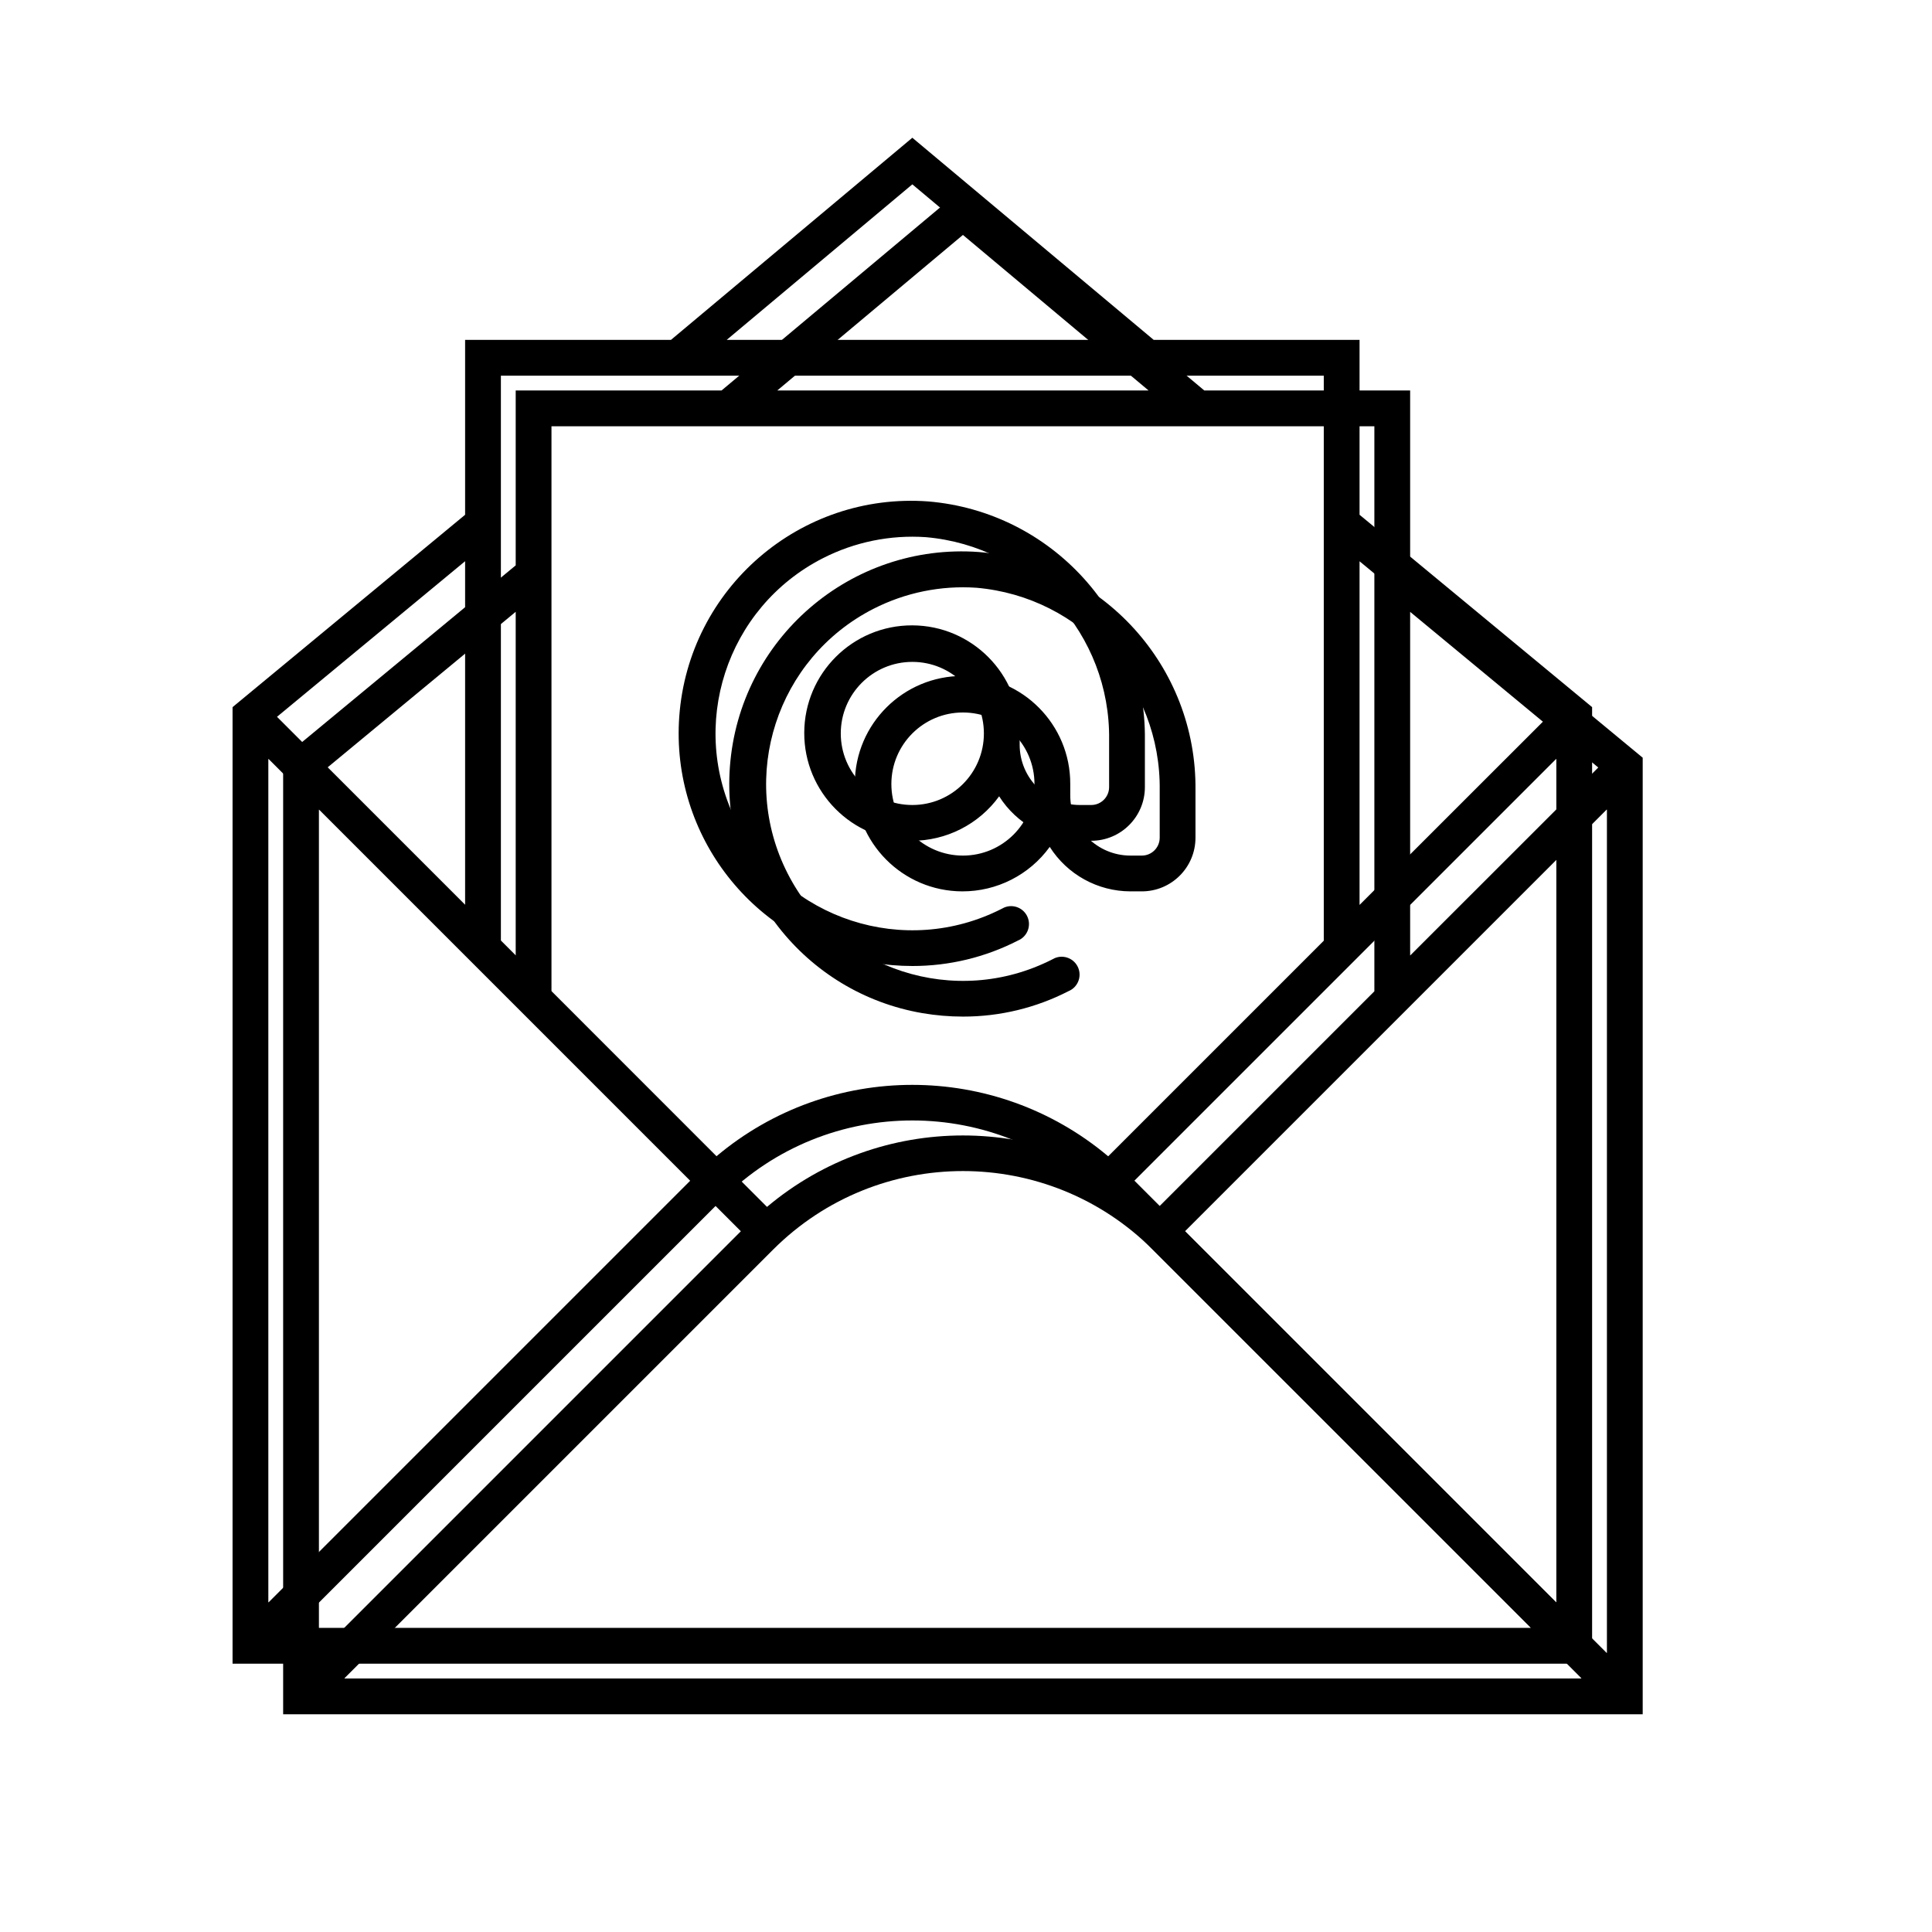 <svg width="108" height="108" xmlns="http://www.w3.org/2000/svg" xmlns:xlink="http://www.w3.org/1999/xlink" xml:space="preserve" overflow="hidden"><defs><filter id="fx0" x="-10%" y="-10%" width="120%" height="120%" filterUnits="userSpaceOnUse" primitiveUnits="userSpaceOnUse"><feComponentTransfer color-interpolation-filters="sRGB"><feFuncR type="discrete" tableValues="0 0"/><feFuncG type="discrete" tableValues="0 0"/><feFuncB type="discrete" tableValues="0 0"/><feFuncA type="linear" slope="0.4" intercept="0"/></feComponentTransfer><feGaussianBlur stdDeviation="1.778 1.778"/></filter><clipPath id="clip1"><rect x="589" y="309" width="108" height="108"/></clipPath><clipPath id="clip2"><rect x="9" y="3" width="93" height="101"/></clipPath><clipPath id="clip3"><rect x="0" y="0" width="110" height="110"/></clipPath><clipPath id="clip4"><rect x="6" y="6" width="97" height="97"/></clipPath><clipPath id="clip5"><rect x="6" y="6" width="97" height="97"/></clipPath><clipPath id="clip6"><rect x="6" y="6" width="97" height="97"/></clipPath><clipPath id="clip7"><rect x="592" y="312" width="96" height="96"/></clipPath><clipPath id="clip8"><rect x="592" y="312" width="96" height="96"/></clipPath><clipPath id="clip9"><rect x="592" y="312" width="96" height="96"/></clipPath></defs><g clip-path="url(#clip1)" transform="translate(-589 -309)"><g clip-path="url(#clip2)" filter="url(#fx0)" transform="translate(588 308)"><g clip-path="url(#clip3)"><g clip-path="url(#clip4)"><g clip-path="url(#clip5)"><g clip-path="url(#clip6)"><path d="M79.828 32.604 79.828 22.828 68.321 22.828 54.828 11.528 41.335 22.828 29.828 22.828 29.828 32.604 16.828 43.357 16.828 96.828 92.828 96.828 92.828 43.357ZM79.828 35.204 90.344 43.904 79.828 54.414ZM54.828 14.133 65.206 22.828 44.45 22.828ZM31.828 24.828 77.828 24.828 77.828 56.414 65.776 68.466C59.447 63.142 50.206 63.142 43.876 68.466L31.828 56.414ZM29.828 35.2 29.828 54.414 19.312 43.898ZM18.845 46.259 42.414 69.828 18.845 93.397C18.841 93.401 18.835 93.401 18.831 93.397 18.829 93.395 18.828 93.393 18.828 93.39L18.828 46.266C18.828 46.261 18.833 46.257 18.838 46.257 18.841 46.257 18.844 46.258 18.845 46.259ZM20.266 94.828C20.261 94.828 20.256 94.824 20.256 94.818 20.257 94.816 20.258 94.813 20.259 94.811L44.222 70.849C50.084 65.001 59.573 65.001 65.434 70.849L89.397 94.811C89.401 94.815 89.401 94.822 89.397 94.826 89.395 94.827 89.393 94.828 89.39 94.828ZM90.811 93.397 67.242 69.828 90.811 46.259C90.815 46.255 90.822 46.256 90.826 46.26 90.827 46.261 90.828 46.264 90.828 46.266L90.828 93.39C90.828 93.396 90.824 93.4 90.818 93.4 90.816 93.4 90.813 93.399 90.811 93.397Z"/><path d="M52.561 57.635C53.312 57.763 54.072 57.828 54.833 57.828 56.885 57.831 58.908 57.343 60.733 56.405 61.243 56.193 61.484 55.608 61.272 55.098 61.059 54.588 60.474 54.347 59.964 54.559 59.917 54.579 59.872 54.602 59.828 54.628 54.417 57.39 47.792 55.242 45.031 49.83 42.269 44.419 44.417 37.794 49.829 35.032 51.605 34.126 53.595 33.719 55.584 33.856 61.44 34.364 65.91 39.307 65.828 45.184L65.828 47.828C65.828 48.381 65.381 48.828 64.828 48.828L64.191 48.828C62.335 48.826 60.83 47.321 60.828 45.464L60.828 44.828C60.84 41.503 58.154 38.798 54.828 38.786 51.503 38.775 48.798 41.461 48.786 44.786 48.775 48.111 51.461 50.817 54.786 50.828 56.723 50.835 58.544 49.91 59.681 48.342 60.661 49.887 62.362 50.825 64.191 50.828L64.828 50.828C66.485 50.828 67.828 49.485 67.828 47.828L67.828 45.184C67.909 38.254 62.623 32.437 55.715 31.858 48.555 31.334 42.325 36.714 41.801 43.874 41.312 50.547 45.968 56.501 52.561 57.635ZM54.828 48.828C52.619 48.828 50.828 47.038 50.828 44.828 50.828 42.619 52.619 40.828 54.828 40.828 57.038 40.828 58.828 42.619 58.828 44.828 58.828 47.038 57.038 48.828 54.828 48.828Z"/></g></g></g></g></g><g clip-path="url(#clip7)"><g clip-path="url(#clip8)"><g clip-path="url(#clip9)"><path d="M665 337.776 665 328 653.493 328 640 316.7 626.507 328 615 328 615 337.776 602 348.529 602 402 678 402 678 348.529ZM665 340.376 675.516 349.076 665 359.586ZM640 319.305 650.378 328 629.622 328ZM617 330 663 330 663 361.586 650.948 373.638C644.619 368.314 635.377 368.314 629.048 373.638L617 361.586ZM615 340.372 615 359.586 604.484 349.07ZM604.017 351.431 627.586 375 604.017 398.569C604.013 398.573 604.007 398.573 604.003 398.569 604.001 398.567 604 398.565 604 398.562L604 351.438C604 351.432 604.005 351.428 604.01 351.428 604.013 351.428 604.015 351.429 604.017 351.431ZM605.438 400C605.432 400 605.428 399.995 605.428 399.99 605.428 399.987 605.429 399.985 605.431 399.983L629.394 376.021C635.255 370.172 644.745 370.172 650.606 376.021L674.569 399.983C674.573 399.987 674.573 399.993 674.569 399.997 674.567 399.999 674.565 400 674.562 400ZM675.983 398.569 652.414 375 675.983 351.431C675.987 351.427 675.993 351.427 675.997 351.431 675.999 351.433 676 351.435 676 351.438L676 398.562C676 398.568 675.995 398.572 675.99 398.572 675.987 398.572 675.985 398.571 675.983 398.569Z"/><path d="M637.733 362.807C638.484 362.935 639.244 363 640.005 363 642.057 363.002 644.08 362.514 645.905 361.577 646.415 361.365 646.656 360.779 646.443 360.269 646.231 359.759 645.646 359.518 645.136 359.731 645.089 359.75 645.044 359.773 645 359.8 639.589 362.561 632.964 360.413 630.202 355.002 627.441 349.591 629.589 342.965 635 340.204 636.777 339.297 638.766 338.891 640.756 339.028 646.612 339.536 651.082 344.479 651 350.356L651 353C651 353.552 650.552 354 650 354L649.363 354C647.506 353.998 646.002 352.493 646 350.636L646 350C646.012 346.675 643.325 343.97 640 343.958 636.675 343.946 633.97 346.633 633.958 349.958 633.946 353.283 636.633 355.988 639.958 356 641.894 356.007 643.716 355.082 644.853 353.514 645.833 355.059 647.534 355.996 649.363 356L650 356C651.657 356 653 354.657 653 353L653 350.356C653.081 343.425 647.794 337.609 640.887 337.03 633.727 336.506 627.497 341.885 626.972 349.046 626.484 355.719 631.139 361.672 637.733 362.807ZM640 354C637.791 354 636 352.209 636 350 636 347.791 637.791 346 640 346 642.209 346 644 347.791 644 350 644 352.209 642.209 354 640 354Z"/></g></g></g></g></svg>